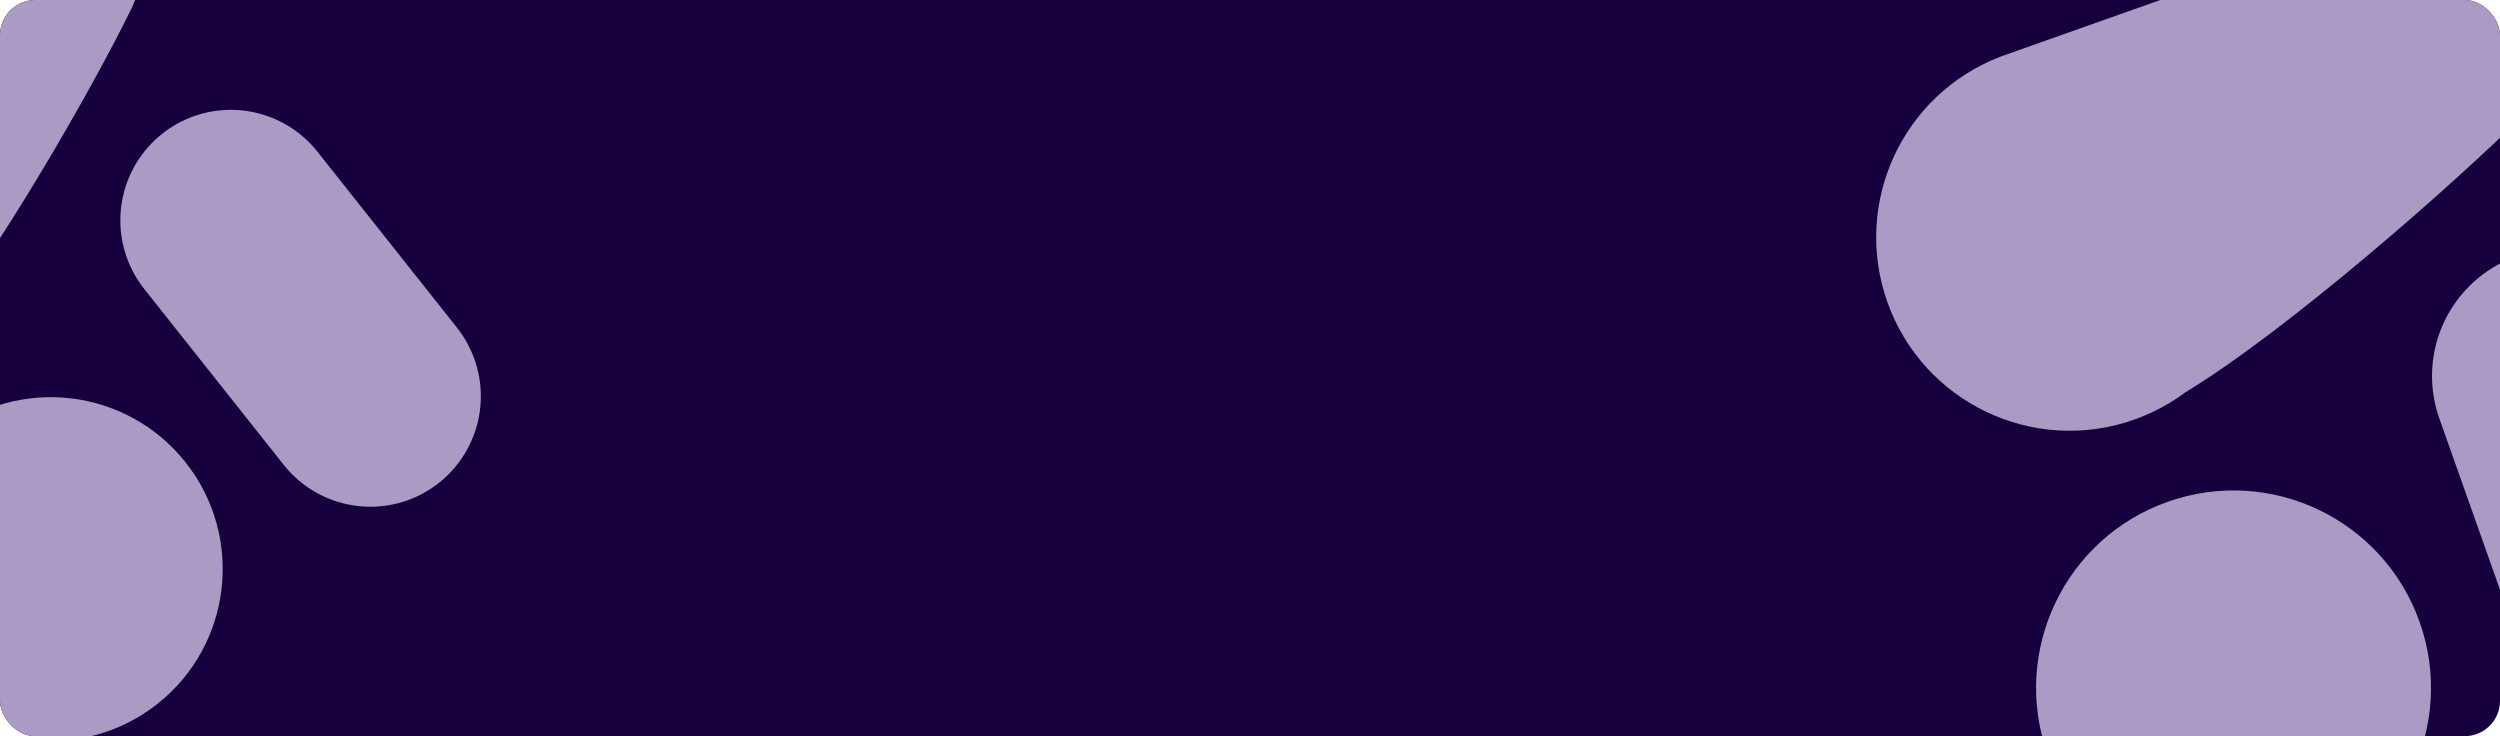 <svg width="849" height="250" viewBox="0 0 849 250" fill="none" xmlns="http://www.w3.org/2000/svg">
<g clip-path="url(#clip0_2385_1379)">
<rect width="849" height="250" rx="12" fill="#16013E"/>
<circle cx="758.508" cy="233.615" r="67.046" transform="rotate(-19.508 758.508 233.615)" fill="#A99BC4"/>
<path d="M898.258 210.229L869.015 127.687" stroke="#A99BC4" stroke-width="86.202" stroke-linecap="round"/>
<path fill-rule="evenodd" clip-rule="evenodd" d="M678.989 19.363L817.636 -29.756L817.641 -29.748C838.472 -36.728 861.133 -25.74 868.498 -4.95C873.736 9.834 869.844 25.637 859.757 36.298C859.726 36.339 859.692 36.377 859.655 36.414C859.583 36.486 859.512 36.558 859.44 36.631C859.146 36.934 858.847 37.234 858.542 37.529C833.653 62.359 776.902 112.129 742.126 133.246C736.969 137.092 731.154 140.239 724.772 142.5C690.582 154.613 653.046 136.715 640.933 102.525C629.048 68.978 646.055 32.209 678.996 19.396C678.994 19.385 678.991 19.374 678.989 19.363Z" fill="#A99BC4"/>
<circle cx="17.256" cy="193.252" r="58.372" transform="rotate(-38.416 17.256 193.252)" fill="#A99BC4"/>
<path d="M125.766 134.562L78.392 74.826" stroke="#A99BC4" stroke-width="75.049" stroke-linecap="round"/>
<path fill-rule="evenodd" clip-rule="evenodd" d="M-24.56 115.221C-27.721 119.837 -31.618 124.063 -36.231 127.722C-60.974 147.345 -96.94 143.194 -116.563 118.45C-135.818 94.171 -132.183 59.087 -108.663 39.24C-108.668 39.232 -108.673 39.224 -108.677 39.217L-107.292 38.118L-8.826 -39.971L-8.34 -40.357L-8.335 -40.353C6.853 -51.975 28.614 -49.317 40.545 -34.273C49.018 -23.589 50.279 -9.5 45.005 2.118C44.988 2.175 44.965 2.233 44.938 2.289C31.834 29.261 -1.53 87.61 -24.56 115.221Z" fill="#A99BC4"/>
</g>
<defs>
<clipPath id="clip0_2385_1379">
<rect width="849" height="250" rx="12" fill="white"/>
</clipPath>
</defs>
</svg>
